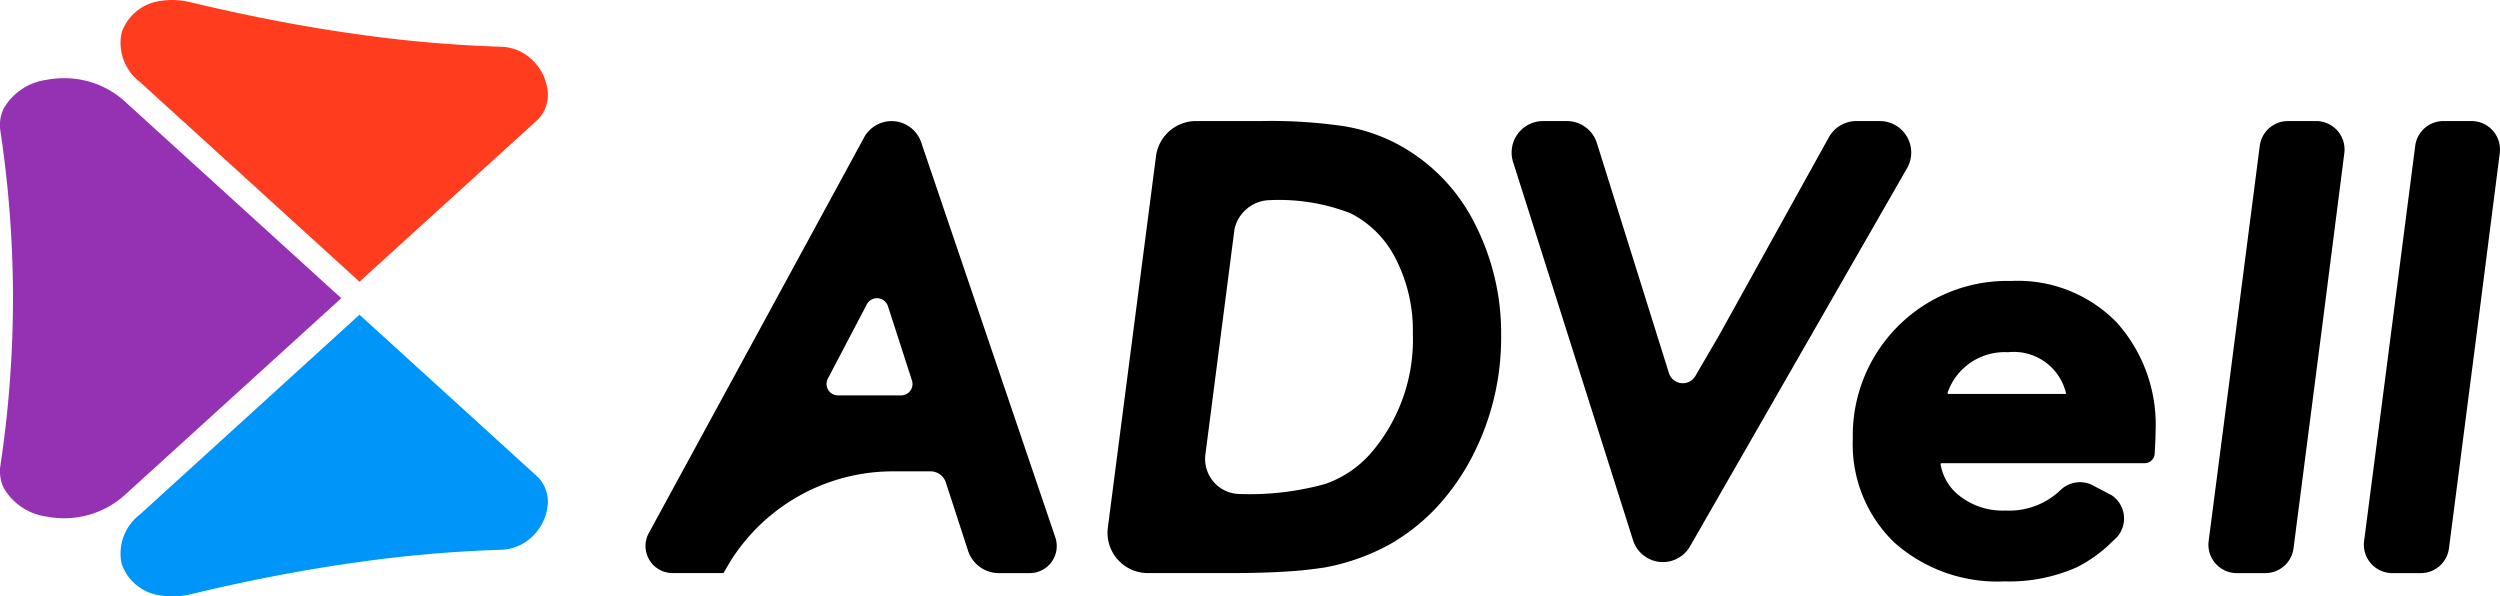 <svg xmlns="http://www.w3.org/2000/svg" xmlns:xlink="http://www.w3.org/1999/xlink" width="156.952" height="37.443" viewBox="0 0 156.952 37.443"><defs><clipPath id="a"><rect width="156.952" height="37.443" transform="translate(0 0)" fill="none"/></clipPath></defs><g transform="translate(0 0)"><g clip-path="url(#a)"><path d="M131.257,30.411l.26.136a1.783,1.783,0,0,0-.26-.136"/><path d="M132.885,20.239a8.671,8.671,0,0,0-6.615-2.6,9.7,9.7,0,0,0-9.949,9.915,8.551,8.551,0,0,0,2.6,6.5,9.728,9.728,0,0,0,6.922,2.446,10.439,10.439,0,0,0,4.554-.893,8.724,8.724,0,0,0,2.256-1.647,3.664,3.664,0,0,0,.278-.268,1.759,1.759,0,0,0-.359-2.6l-.337-.176-.718-.375-.26-.136a1.746,1.746,0,0,0-.668-.133,1.77,1.77,0,0,0-1.213.48,4.641,4.641,0,0,1-3.458,1.3,4.384,4.384,0,0,1-3.013-1.017,3.153,3.153,0,0,1-1.073-1.882.057.057,0,0,1,.015-.051.065.065,0,0,1,.052-.023h12.733a.628.628,0,0,0,.64-.574c.037-.632.056-1.1.056-1.406a9.617,9.617,0,0,0-2.443-6.862m-3.231,4.495h-7.318a.07.07,0,0,1-.058-.03.051.051,0,0,1-.007-.052,3.793,3.793,0,0,1,3.795-2.537,3.366,3.366,0,0,1,3.644,2.592.073.073,0,0,1-.056.027"/><path d="M143.641,7.6a1.785,1.785,0,0,0-1.771,1.556l-1.861,14.423-1.348,10.387a1.786,1.786,0,0,0,1.771,2.015h1.786a1.785,1.785,0,0,0,1.771-1.557l1.789-13.852,1.4-10.957A1.786,1.786,0,0,0,145.41,7.6Z"/><path d="M153.4,7.6a1.785,1.785,0,0,0-1.771,1.556l-1.861,14.423-1.348,10.387a1.786,1.786,0,0,0,1.771,2.015h1.786a1.785,1.785,0,0,0,1.771-1.557l1.789-13.852,1.4-10.957A1.786,1.786,0,0,0,155.165,7.6Z"/><path d="M92.561,13.985A11.472,11.472,0,0,0,87.9,9.139a10.936,10.936,0,0,0-3.522-1.216A31.32,31.32,0,0,0,79.213,7.6H75.088A2.535,2.535,0,0,0,72.575,9.8L69.552,33.119a2.533,2.533,0,0,0,2.512,2.86h5.091c1.312,0,2.481-.03,3.471-.09a25.1,25.1,0,0,0,2.6-.273,13.634,13.634,0,0,0,4.01-1.432A12.755,12.755,0,0,0,90.148,31.9a14.5,14.5,0,0,0,2.208-3.1,16.189,16.189,0,0,0,1.886-7.7,15.089,15.089,0,0,0-1.681-7.116M86.308,28.154a6.757,6.757,0,0,1-3.1,2.227,17.742,17.742,0,0,1-5.351.634,2.2,2.2,0,0,1-2.181-2.482l1.831-14.181.025-.089a2.331,2.331,0,0,1,2.242-1.7,12.408,12.408,0,0,1,5.02.828,6.445,6.445,0,0,1,2.837,2.866A9.884,9.884,0,0,1,88.7,20.943a10.932,10.932,0,0,1-2.388,7.211"/><path d="M116.546,7.6a1.976,1.976,0,0,0-1.728,1.018l-3.743,6.752-3.125,5.639s-.808,1.386-1.516,2.6a.912.912,0,0,1-1.657-.187L100.254,8.982A1.976,1.976,0,0,0,98.369,7.6H96.877a1.975,1.975,0,0,0-1.883,2.573l6.9,21.755.631,1.99a1.964,1.964,0,0,0,3.575.384l1.348-2.349,6.789-11.829,5.49-9.565A1.976,1.976,0,0,0,118.016,7.6Z"/><path d="M61.782,20.566,57.833,8.937a1.964,1.964,0,0,0-3.585-.308l-1.195,2.2L47.792,20.5,40.735,33.463a1.7,1.7,0,0,0,1.5,2.516h3.182s.352-.6.456-.77a12.052,12.052,0,0,1,10.32-5.617H58.42a1.012,1.012,0,0,1,.962.7l1.392,4.281a2.037,2.037,0,0,0,1.938,1.408h1.927a1.7,1.7,0,0,0,1.613-2.25Zm-9.806,3.2c.64-1.221,1.712-3.262,2.444-4.658a.721.721,0,0,1,1.324.112c.468,1.438,1.131,3.491,1.51,4.667a.716.716,0,0,1-.681.936c-1.079,0-2.816,0-3.967,0a.716.716,0,0,1-.63-1.052"/><path d="M20.806,18.157,7.771,6.309h0a5.63,5.63,0,0,0-3.726-1.4,5.725,5.725,0,0,0-1.1.1,3.682,3.682,0,0,0-2.714,1.8,2.417,2.417,0,0,0-.2,1.457A71,71,0,0,1,.816,18.722,70.993,70.993,0,0,1,.033,29.177a2.417,2.417,0,0,0,.2,1.457,3.682,3.682,0,0,0,2.714,1.8,5.7,5.7,0,0,0,4.825-1.3v0L20.806,19.286l.621-.564Z" fill="#9532b3"/><path d="M22.568,17.685,33.687,7.578A2.191,2.191,0,0,0,34.368,5.6a3.159,3.159,0,0,0-1.7-2.365,2.935,2.935,0,0,0-1.227-.3,83.278,83.278,0,0,1-8.968-.779c-3.339-.465-6.853-1.139-10.446-2A5.258,5.258,0,0,0,10.832,0a4.142,4.142,0,0,0-.669.047,2.987,2.987,0,0,0-2.527,2A3.08,3.08,0,0,0,8.783,5.143l0,0Z" fill="#ff3c1e"/><path d="M8.783,32.3a3.078,3.078,0,0,0-1.147,3.094,2.986,2.986,0,0,0,2.527,2,4.833,4.833,0,0,0,1.861-.1c3.594-.864,7.108-1.537,10.447-2a83.344,83.344,0,0,1,8.968-.779,2.939,2.939,0,0,0,1.227-.3,3.157,3.157,0,0,0,1.7-2.365,2.191,2.191,0,0,0-.681-1.975L22.568,19.758,8.785,32.3l0,0" fill="#0095f9"/></g></g></svg>